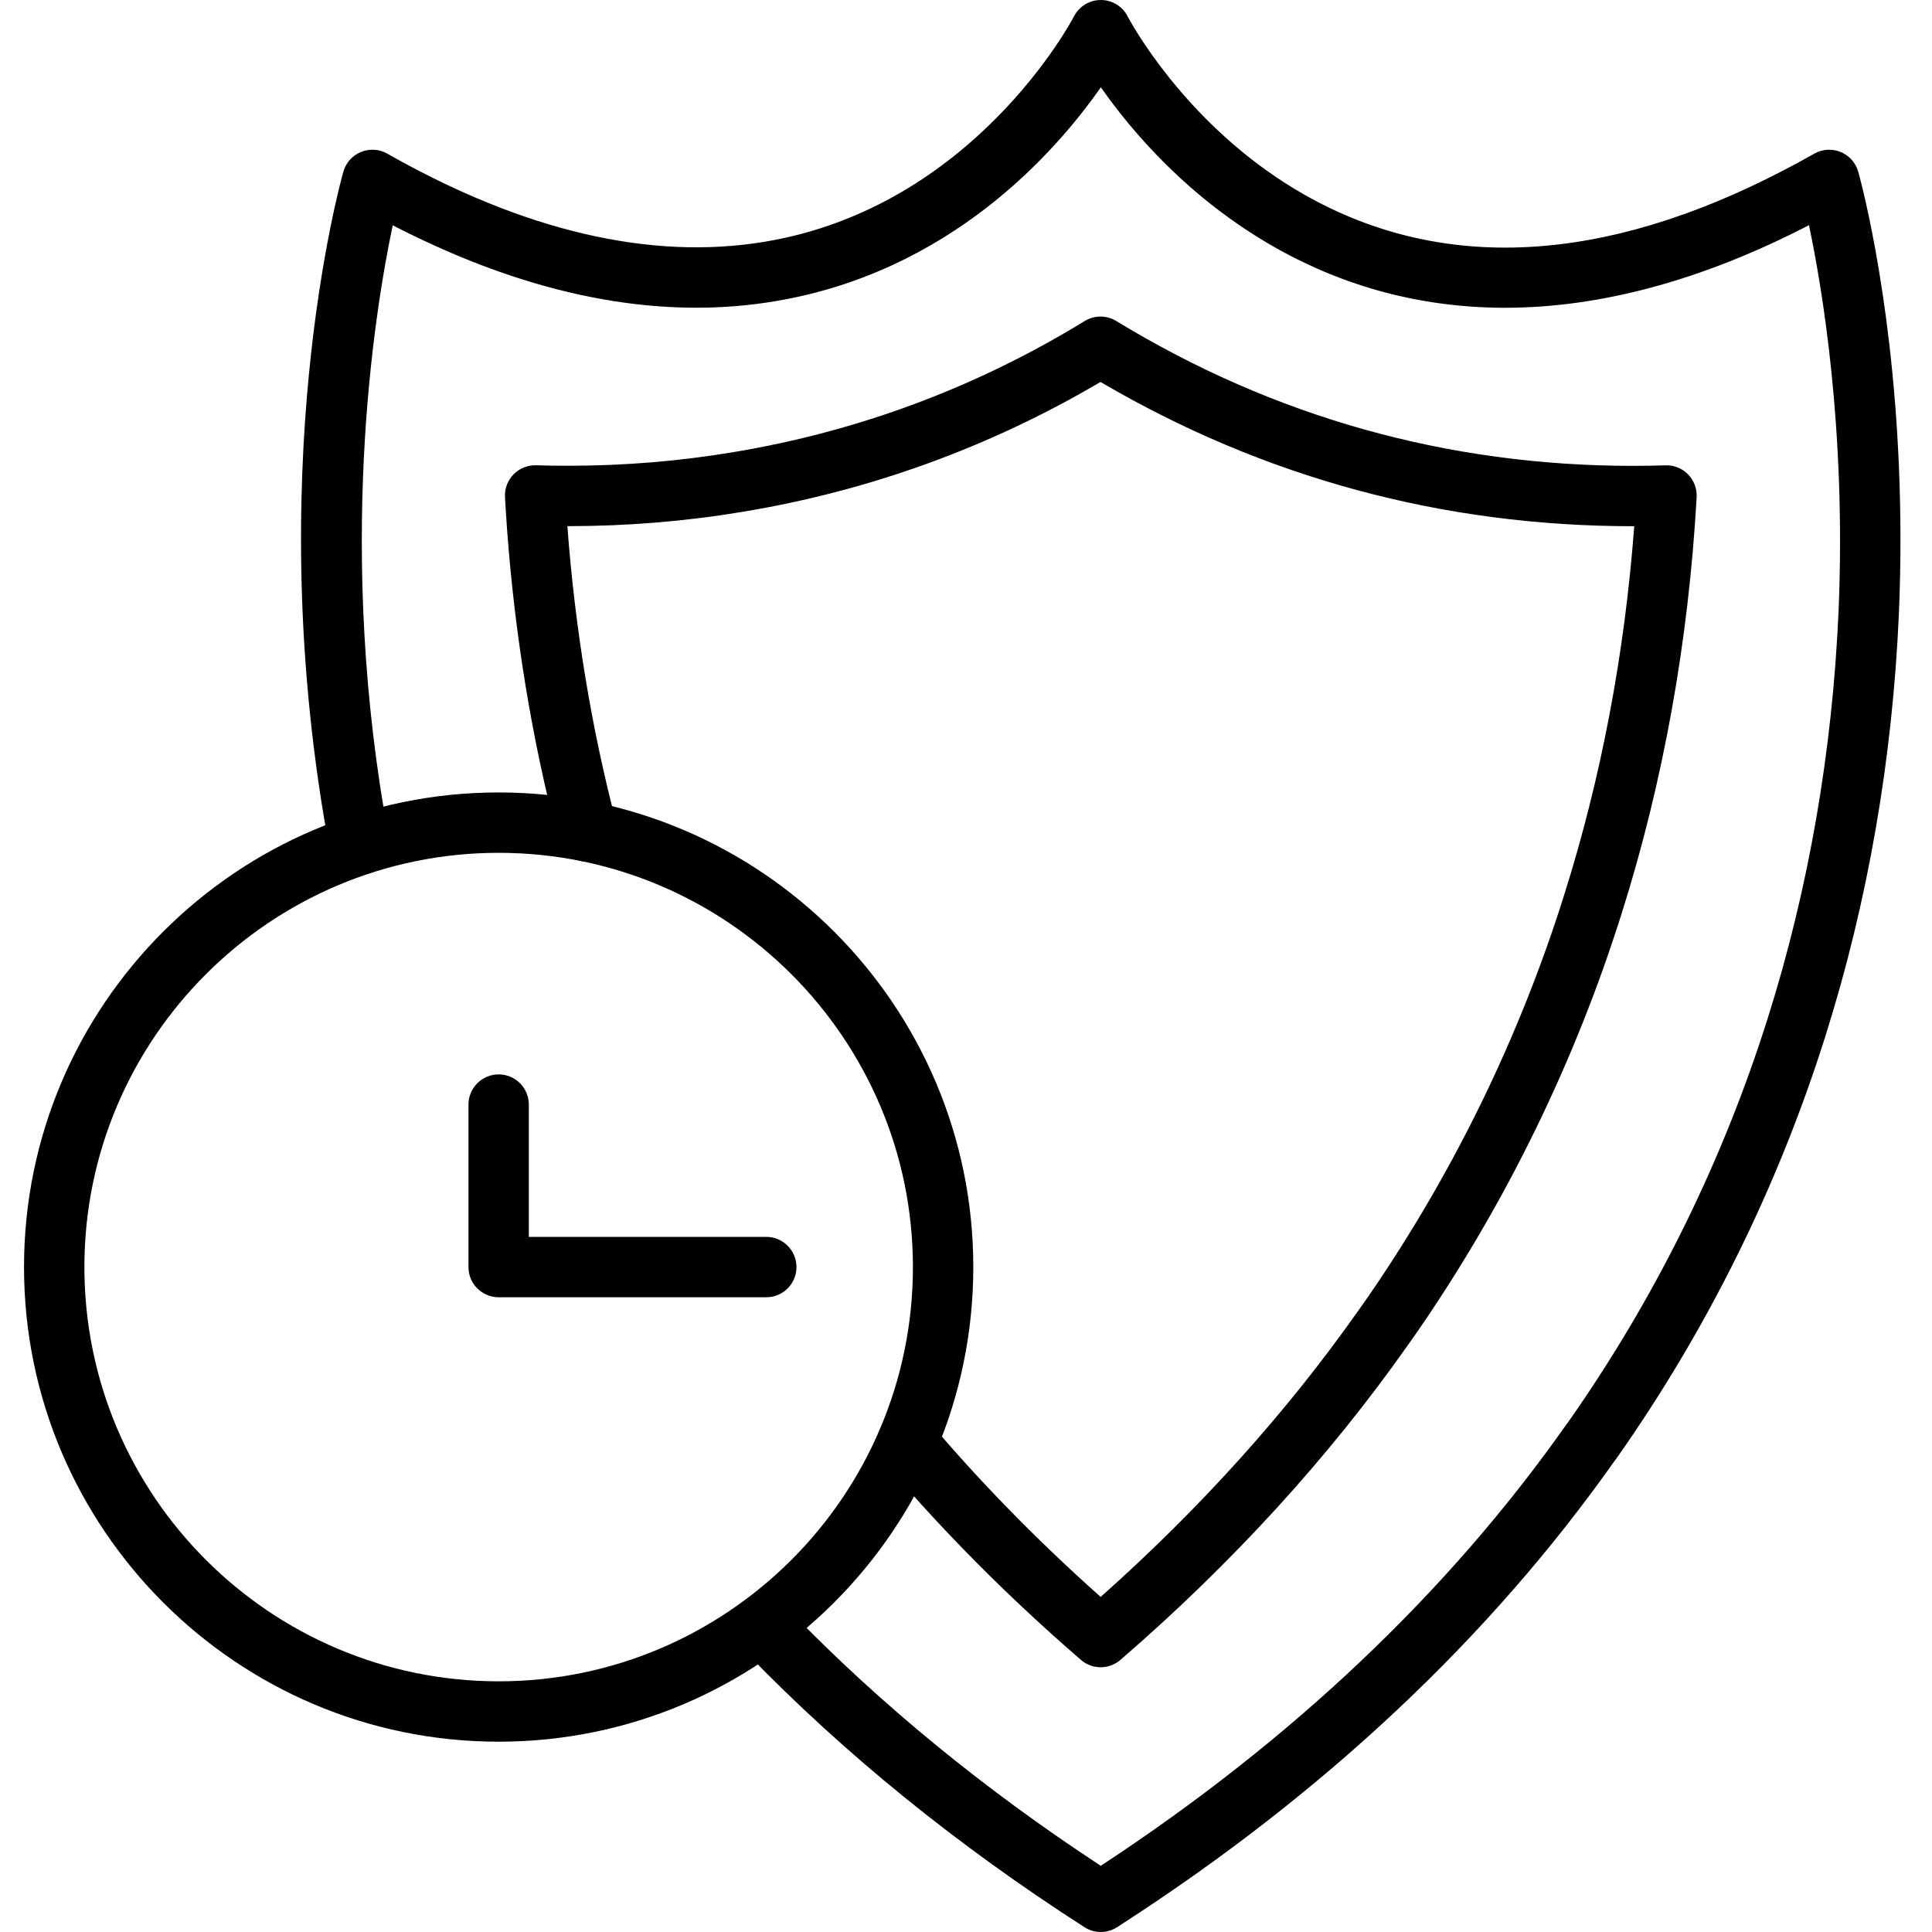 <svg version="1.2" preserveAspectRatio="xMidYMid meet" height="400" viewBox="0 0 300 300" zoomAndPan="magnify" width="400" xmlns:xlink="http://www.w3.org/1999/xlink" xmlns="http://www.w3.org/2000/svg"><defs><clipPath id="a16549ccb8"><path d="M 3.75 123 L 152 123 L 152 271 L 3.75 271 Z M 3.75 123"></path></clipPath></defs><g id="770138db60"><path d="M 170.934 300 C 170.055 300 169.172 299.754 168.402 299.258 C 148.719 286.621 131.125 272.359 116.113 256.863 C 115.848 256.594 115.562 256.293 115.277 256 L 114.914 255.621 C 113.117 253.754 113.176 250.785 115.039 248.992 C 116.906 247.195 119.871 247.25 121.668 249.117 L 122.051 249.516 C 122.305 249.781 122.562 250.051 122.82 250.316 C 136.711 264.648 152.875 277.887 170.926 289.719 C 200.613 270.254 224.945 247.188 243.273 221.125 C 243.352 221.012 243.438 220.902 243.527 220.797 C 257.043 201.531 267.473 180.41 274.523 158.016 C 280.848 137.953 284.539 116.688 285.496 94.809 C 286.68 66.609 282.914 44.5 280.895 34.965 C 264.453 43.473 248.574 47.789 233.711 47.789 C 233.512 47.789 233.312 47.789 233.113 47.789 C 220.598 47.688 208.781 44.539 197.988 38.422 C 184.566 30.816 175.734 20.41 170.938 13.551 C 163.82 23.742 147.438 42.297 120.242 46.793 C 116.277 47.453 112.227 47.781 108.113 47.781 C 93.258 47.781 77.477 43.496 60.984 34.98 C 58.07 48.797 52.113 85.98 60.426 130.332 C 60.902 132.875 59.227 135.324 56.68 135.801 C 54.137 136.281 51.688 134.602 51.211 132.059 C 40.277 73.719 52.781 28.551 53.32 26.656 C 53.711 25.27 54.719 24.145 56.051 23.598 C 57.383 23.051 58.891 23.148 60.141 23.859 C 81.312 35.879 101.02 40.48 118.711 37.543 C 151.289 32.16 166.609 2.848 166.762 2.555 C 167.562 0.984 169.176 0 170.934 0 C 170.949 0 170.965 0 170.98 0 C 172.758 0.016 174.375 1.039 175.148 2.637 C 175.164 2.66 175.246 2.82 175.391 3.074 C 177.016 5.98 185.879 20.785 202.609 30.266 C 223.91 42.336 248.926 41.047 276.961 26.441 C 278.391 25.711 279.891 24.895 281.719 23.859 C 282.969 23.152 284.469 23.055 285.797 23.594 C 287.129 24.133 288.137 25.25 288.535 26.629 C 288.547 26.672 288.84 27.68 289.277 29.512 C 291.41 38.438 296.227 62.711 294.863 95.207 C 293.871 117.914 290.039 139.988 283.465 160.832 C 276.082 184.277 265.148 206.379 250.965 226.52 C 250.883 226.633 250.797 226.742 250.711 226.848 C 231.328 254.309 205.57 278.52 174.137 298.812 C 174 298.918 173.855 299.012 173.703 299.102 C 173.668 299.125 173.625 299.148 173.59 299.176 C 172.789 299.723 171.863 300 170.934 300 Z M 170.934 300" style="stroke:none;fill-rule:nonzero;fill:#000000;fill-opacity:1;"></path><path d="M 170.91 258.891 C 169.816 258.891 168.727 258.508 167.844 257.746 C 161.344 252.129 155.137 246.277 149.395 240.352 C 145.188 236.02 141.113 231.531 137.285 227.016 C 135.609 225.043 135.852 222.086 137.824 220.41 C 139.797 218.734 142.758 218.977 144.434 220.953 C 148.129 225.309 152.062 229.641 156.125 233.824 C 160.77 238.617 165.73 243.359 170.91 247.969 C 186.387 234.203 199.836 219.262 210.926 203.5 L 212.613 201.105 C 225.73 182.004 235.93 161.082 242.887 138.961 C 248.629 120.766 252.281 101.527 253.762 81.711 C 253.711 81.711 253.66 81.711 253.609 81.711 C 224.031 81.711 196.219 74.176 170.887 59.309 C 153.695 69.441 134.996 76.227 115.262 79.484 C 106.449 80.953 97.344 81.699 88.215 81.699 C 88.176 81.699 88.137 81.699 88.102 81.699 C 89.285 97.609 91.852 113.16 95.73 127.918 C 96.391 130.422 94.895 132.984 92.391 133.645 C 89.887 134.301 87.324 132.805 86.664 130.301 C 82.633 114.973 79.973 98.836 78.746 82.336 C 78.613 80.508 78.504 78.719 78.414 77.207 C 78.34 75.895 78.816 74.609 79.734 73.668 C 80.652 72.727 81.922 72.215 83.238 72.25 C 84.832 72.301 86.461 72.324 88.215 72.324 C 96.832 72.324 105.414 71.621 113.73 70.234 C 133.207 67.02 151.609 60.16 168.434 49.848 C 169.934 48.93 171.82 48.926 173.324 49.84 C 197.812 64.77 224.824 72.34 253.609 72.34 C 255.215 72.34 256.859 72.312 258.633 72.258 C 259.957 72.215 261.215 72.73 262.129 73.672 C 263.047 74.613 263.527 75.895 263.453 77.207 C 262.199 99.578 258.289 121.305 251.832 141.777 C 244.594 164.781 233.988 186.547 220.309 206.461 L 218.594 208.898 C 206.34 226.312 191.328 242.75 173.977 257.75 C 173.098 258.508 172.004 258.891 170.91 258.891 Z M 170.91 258.891" style="stroke:none;fill-rule:nonzero;fill:#000000;fill-opacity:1;"></path><g clip-path="url(#a16549ccb8)" clip-rule="nonzero"><path d="M 77.43 270.449 C 36.793 270.449 3.73 237.387 3.73 196.75 C 3.73 156.113 36.793 123.051 77.43 123.051 C 118.07 123.051 151.133 156.113 151.133 196.75 C 151.133 237.387 118.07 270.449 77.43 270.449 Z M 77.43 132.426 C 41.961 132.426 13.105 161.281 13.105 196.75 C 13.105 232.219 41.961 261.074 77.43 261.074 C 112.902 261.074 141.758 232.219 141.758 196.75 C 141.758 161.281 112.902 132.426 77.43 132.426 Z M 77.43 132.426" style="stroke:none;fill-rule:nonzero;fill:#000000;fill-opacity:1;"></path></g><path d="M 118.988 201.438 L 77.43 201.438 C 74.844 201.438 72.742 199.34 72.742 196.75 L 72.742 171.52 C 72.742 168.93 74.844 166.832 77.43 166.832 C 80.02 166.832 82.117 168.93 82.117 171.52 L 82.117 192.062 L 118.988 192.062 C 121.574 192.062 123.676 194.16 123.676 196.75 C 123.676 199.34 121.578 201.438 118.988 201.438 Z M 118.988 201.438" style="stroke:none;fill-rule:nonzero;fill:#000000;fill-opacity:1;"></path></g></svg>